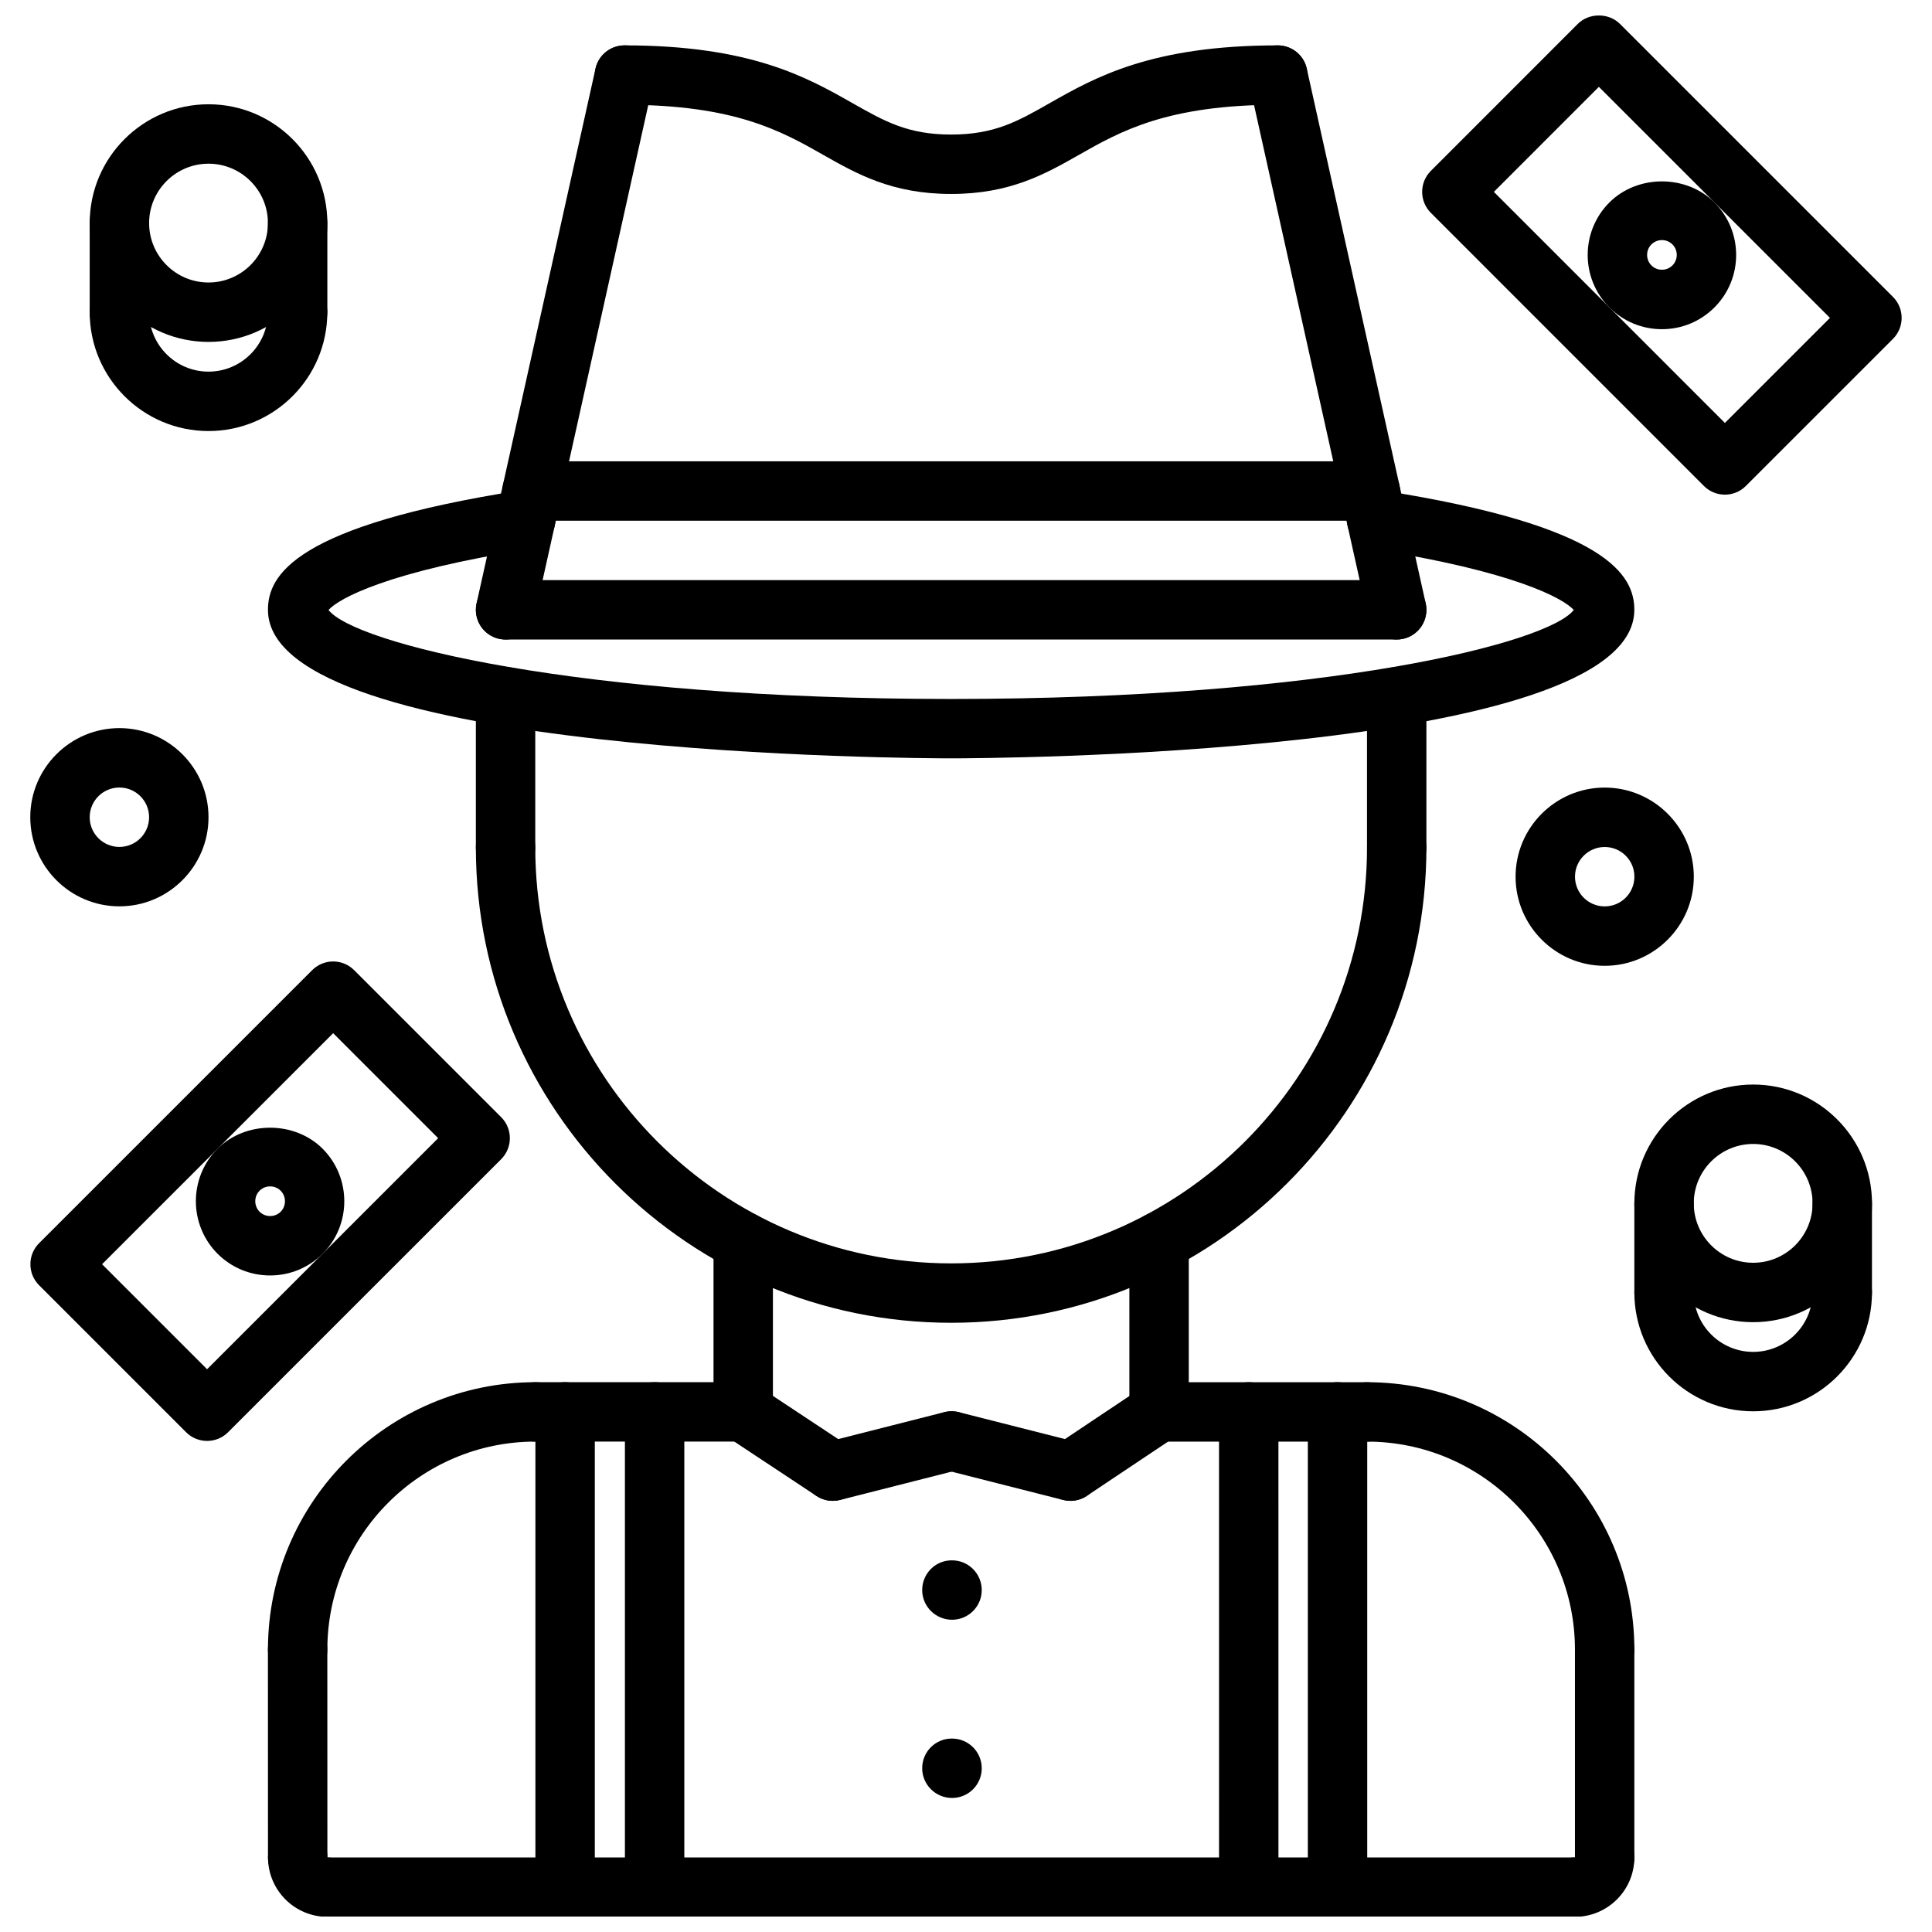 <?xml version="1.0" encoding="UTF-8"?>
<!-- Uploaded to: ICON Repo, www.iconrepo.com, Generator: ICON Repo Mixer Tools -->
<svg width="800px" height="800px" version="1.1" viewBox="144 144 512 512" xmlns="http://www.w3.org/2000/svg">
 <defs>
  <clipPath id="h">
   <path d="m520 148.09h128v127.91h-128z"/>
  </clipPath>
  <clipPath id="g">
   <path d="m215 628h24v23.902h-24z"/>
  </clipPath>
  <clipPath id="f">
   <path d="m553 628h25v23.902h-25z"/>
  </clipPath>
  <clipPath id="e">
   <path d="m222 636h348v15.902h-348z"/>
  </clipPath>
  <clipPath id="d">
   <path d="m285 510h17v141.9h-17z"/>
  </clipPath>
  <clipPath id="c">
   <path d="m309 510h17v141.9h-17z"/>
  </clipPath>
  <clipPath id="b">
   <path d="m467 510h16v141.9h-16z"/>
  </clipPath>
  <clipPath id="a">
   <path d="m490 510h17v141.9h-17z"/>
  </clipPath>
 </defs>
 <path d="m199.26 234.61c-17.367 0-31.488-14.121-31.488-31.488s14.121-31.488 31.488-31.488c17.367 0 31.488 14.121 31.488 31.488s-14.121 31.488-31.488 31.488zm0-47.23c-8.684 0-15.742 7.062-15.742 15.742 0 8.684 7.062 15.742 15.742 15.742 8.684 0 15.742-7.062 15.742-15.742 0.004-8.68-7.059-15.742-15.742-15.742z"/>
 <path d="m199.26 258.23c-17.367 0-31.488-14.121-31.488-31.488 0-4.352 3.519-7.871 7.871-7.871 4.352 0 7.871 3.519 7.871 7.871 0 8.684 7.062 15.742 15.742 15.742 8.684 0 15.742-7.062 15.742-15.742 0-4.352 3.519-7.871 7.871-7.871 4.352 0 7.871 3.519 7.871 7.871 0.008 17.367-14.113 31.488-31.48 31.488z"/>
 <path d="m175.64 234.61c-4.352 0-7.871-3.519-7.871-7.871v-23.617c0-4.352 3.519-7.871 7.871-7.871 4.352 0 7.871 3.519 7.871 7.871v23.617c0.004 4.356-3.516 7.871-7.871 7.871z"/>
 <path d="m222.88 234.61c-4.352 0-7.871-3.519-7.871-7.871v-23.617c0-4.352 3.519-7.871 7.871-7.871 4.352 0 7.871 3.519 7.871 7.871v23.617c0 4.356-3.519 7.871-7.871 7.871z"/>
 <path d="m608.61 494.39c-17.367 0-31.488-14.121-31.488-31.488 0-17.367 14.121-31.488 31.488-31.488 17.367 0 31.488 14.121 31.488 31.488 0 17.367-14.121 31.488-31.488 31.488zm0-47.23c-8.684 0-15.742 7.062-15.742 15.742 0 8.684 7.062 15.742 15.742 15.742 8.684 0 15.742-7.062 15.742-15.742 0.004-8.68-7.059-15.742-15.742-15.742z"/>
 <path d="m608.61 518.01c-17.367 0-31.488-14.121-31.488-31.488 0-4.352 3.519-7.871 7.871-7.871 4.352 0 7.871 3.519 7.871 7.871 0 8.684 7.062 15.742 15.742 15.742 8.684 0 15.742-7.062 15.742-15.742 0-4.352 3.519-7.871 7.871-7.871 4.352 0 7.871 3.519 7.871 7.871 0.008 17.367-14.113 31.488-31.48 31.488z"/>
 <path d="m584.99 494.39c-4.352 0-7.871-3.519-7.871-7.871v-23.617c0-4.352 3.519-7.871 7.871-7.871 4.352 0 7.871 3.519 7.871 7.871v23.617c0 4.356-3.519 7.871-7.871 7.871z"/>
 <path d="m632.22 494.39c-4.352 0-7.871-3.519-7.871-7.871v-23.617c0-4.352 3.519-7.871 7.871-7.871 4.352 0 7.871 3.519 7.871 7.871v23.617c0 4.356-3.516 7.871-7.871 7.871z"/>
 <path d="m569.26 399.95c-13.02 0-23.617-10.598-23.617-23.617s10.598-23.617 23.617-23.617 23.617 10.598 23.617 23.617-10.598 23.617-23.617 23.617zm0-31.488c-4.344 0-7.871 3.527-7.871 7.871s3.527 7.871 7.871 7.871 7.871-3.527 7.871-7.871c0.004-4.348-3.523-7.871-7.871-7.871z"/>
 <path d="m175.64 384.19c-13.02 0-23.617-10.598-23.617-23.617s10.598-23.617 23.617-23.617 23.617 10.598 23.617 23.617c0 13.023-10.594 23.617-23.617 23.617zm0-31.488c-4.344 0-7.871 3.527-7.871 7.871s3.527 7.871 7.871 7.871 7.871-3.527 7.871-7.871c0.004-4.344-3.523-7.871-7.871-7.871z"/>
 <g clip-path="url(#h)">
  <path d="m601.12 275.09c-2.016 0-4.031-0.77-5.566-2.305l-72.359-72.371c-3.078-3.078-3.078-8.055 0-11.133l38.957-38.965c2.953-2.953 8.18-2.953 11.133 0l72.367 72.359c1.48 1.48 2.305 3.473 2.305 5.566s-0.828 4.094-2.305 5.566l-38.973 38.965c-1.527 1.543-3.543 2.316-5.559 2.316zm-61.23-80.238 61.223 61.23 27.844-27.836-61.238-61.23z"/>
 </g>
 <path d="m584.43 231.24c-5.258 0-10.195-2.047-13.918-5.762-7.676-7.676-7.676-20.16 0-27.828 7.438-7.438 20.387-7.438 27.828 0 7.676 7.676 7.676 20.16 0 27.828-3.719 3.715-8.652 5.762-13.91 5.762zm0-23.617c-0.605 0-1.777 0.148-2.785 1.148-1.527 1.535-1.527 4.031 0 5.566 1.008 1.008 2.172 1.148 2.785 1.148s1.777-0.148 2.785-1.148c1.527-1.535 1.527-4.031 0-5.566-1.016-1.004-2.18-1.148-2.785-1.148z"/>
 <path d="m198.88 525.86c-2.016 0-4.031-0.77-5.566-2.305l-38.957-38.957c-1.48-1.48-2.305-3.473-2.305-5.566s0.828-4.094 2.305-5.566l72.367-72.359c3.078-3.078 8.055-3.078 11.133 0l38.957 38.957c1.48 1.48 2.305 3.473 2.305 5.566s-0.828 4.094-2.305 5.566l-72.367 72.359c-1.535 1.543-3.551 2.305-5.566 2.305zm-27.828-46.828 27.828 27.828 61.238-61.23-27.828-27.828z"/>
 <path d="m215.58 482.01c-5.258 0-10.203-2.047-13.918-5.746-7.668-7.691-7.668-20.168-0.016-27.836 7.453-7.438 20.422-7.422 27.844-0.016 7.668 7.691 7.668 20.168 0.016 27.836-3.727 3.715-8.668 5.762-13.926 5.762zm0-23.605c-0.613 0-1.793 0.148-2.793 1.148-1.52 1.52-1.52 4.039 0.016 5.574 0.992 0.992 2.164 1.141 2.785 1.141s1.793-0.148 2.793-1.148c1.52-1.52 1.52-4.039-0.016-5.574-0.992-0.992-2.172-1.141-2.785-1.141z"/>
 <path d="m222.88 589.03c-4.352 0-7.871-3.519-7.871-7.871 0-39.078 31.789-70.863 70.863-70.863 4.352 0 7.871 3.519 7.871 7.871 0 4.352-3.519 7.871-7.871 7.871-30.395 0-55.121 24.727-55.121 55.121 0 4.344-3.519 7.871-7.871 7.871z"/>
 <path d="m569.25 589.02c-4.352 0-7.871-3.519-7.871-7.871 0-30.379-24.727-55.105-55.105-55.105-4.352 0-7.871-3.519-7.871-7.871 0-4.352 3.519-7.871 7.871-7.871 39.07 0 70.848 31.781 70.848 70.848 0 4.344-3.516 7.871-7.871 7.871z"/>
 <path d="m285.87 526.04c-4.344 0-7.871-3.519-7.871-7.871 0-4.344 3.519-7.871 7.871-7.871l55.086-0.012c4.344 0 7.871 3.519 7.871 7.871 0 4.344-3.519 7.871-7.871 7.871z"/>
 <path d="m222.89 644.11c-4.344 0-7.871-3.519-7.871-7.871l-0.016-55.082c0-4.344 3.519-7.871 7.871-7.871 4.344 0 7.871 3.519 7.871 7.871l0.016 55.082c0 4.344-3.519 7.871-7.871 7.871z"/>
 <g clip-path="url(#g)">
  <path d="m230.77 651.98c-8.684 0-15.742-7.062-15.742-15.742 0-4.352 3.519-7.871 7.871-7.871 4.352 0 7.871 3.519 7.871 7.871v0.016c4.352 0 7.871 3.512 7.871 7.863 0 4.348-3.519 7.863-7.871 7.863z"/>
 </g>
 <g clip-path="url(#f)">
  <path d="m561.38 651.98c-4.352 0-7.871-3.519-7.871-7.871s3.519-7.871 7.871-7.871h0.016c0-4.352 3.512-7.871 7.863-7.871 4.344 0 7.863 3.519 7.863 7.871 0 8.676-7.059 15.742-15.742 15.742z"/>
 </g>
 <path d="m569.25 644.11c-4.352 0-7.871-3.519-7.871-7.871v-55.09c0-4.352 3.519-7.871 7.871-7.871 4.352 0 7.871 3.519 7.871 7.871v55.09c0 4.352-3.516 7.871-7.871 7.871z"/>
 <g clip-path="url(#e)">
  <path d="m561.38 651.98h-330.61c-4.352 0-7.871-3.519-7.871-7.871s3.519-7.871 7.871-7.871h330.61c4.352 0 7.871 3.519 7.871 7.871 0 4.356-3.519 7.871-7.871 7.871z"/>
 </g>
 <path d="m340.96 526.03c-4.352 0-7.871-3.519-7.871-7.871v-45.109c0-4.352 3.519-7.871 7.871-7.871 4.352 0 7.871 3.519 7.871 7.871v45.098c0.004 4.363-3.516 7.883-7.871 7.883z"/>
 <path d="m451.17 526.05c-4.352 0-7.871-3.519-7.871-7.871l-0.004-45.125c0-4.352 3.519-7.871 7.871-7.871 4.352 0 7.871 3.519 7.871 7.871v45.113c0.004 4.356-3.516 7.883-7.867 7.883z"/>
 <path d="m396.06 494.55c-69.445 0-125.95-56.504-125.95-125.95 0-4.352 3.519-7.871 7.871-7.871 4.352 0 7.871 3.519 7.871 7.871 0 60.773 49.438 110.21 110.21 110.21 60.773 0 110.21-49.438 110.21-110.21 0-4.352 3.519-7.871 7.871-7.871 4.352 0 7.871 3.519 7.871 7.871 0.008 69.445-56.5 125.95-125.95 125.95z"/>
 <path d="m277.98 376.47c-4.352 0-7.871-3.519-7.871-7.871v-39.949c0-4.352 3.519-7.871 7.871-7.871 4.352 0 7.871 3.519 7.871 7.871v39.949c0.004 4.344-3.516 7.871-7.871 7.871z"/>
 <path d="m514.14 376.47c-4.352 0-7.871-3.519-7.871-7.871v-39.957c0-4.352 3.519-7.871 7.871-7.871 4.352 0 7.871 3.519 7.871 7.871v39.957c0 4.344-3.519 7.871-7.871 7.871z"/>
 <path d="m506.27 526.05h-55.105c-4.352 0-7.871-3.519-7.871-7.871 0-4.352 3.519-7.871 7.871-7.871h55.105c4.352 0 7.871 3.519 7.871 7.871 0.004 4.352-3.516 7.871-7.871 7.871z"/>
 <path d="m396.06 344.97c-7.391 0-181.05-0.449-181.05-39.359 0-9.102 6.957-22.277 67.078-31.676 4.297-0.645 8.328 2.273 8.996 6.566 0.668 4.297-2.266 8.32-6.566 8.996-37.715 5.887-50.812 13.145-53.457 16.152 6.84 8.809 65.363 23.586 165 23.586 99.645 0 158.16-14.777 165-23.586-2.644-3.008-15.742-10.266-53.457-16.152-4.297-0.676-7.234-4.699-6.566-8.996 0.676-4.289 4.731-7.219 8.996-6.566 60.125 9.398 67.078 22.578 67.078 31.676 0 38.91-173.66 39.359-181.05 39.359z"/>
 <path d="m277.99 313.48c-0.566 0-1.141-0.062-1.715-0.18-4.242-0.945-6.918-5.148-5.984-9.391l31.523-141.73c0.953-4.242 5.172-6.871 9.391-5.984 4.242 0.945 6.918 5.148 5.984 9.391l-31.52 141.72c-0.82 3.672-4.074 6.176-7.68 6.176z"/>
 <path d="m514.14 313.48c-3.606 0-6.856-2.488-7.684-6.164l-31.512-141.72c-0.945-4.242 1.73-8.453 5.973-9.398 4.227-0.898 8.438 1.73 9.391 5.984l31.52 141.72c0.938 4.242-1.738 8.445-5.984 9.391-0.562 0.125-1.137 0.188-1.703 0.188z"/>
 <path d="m396.06 195.4c-15.633 0-24.945-5.281-33.953-10.391-10.934-6.203-23.324-13.242-52.609-13.242-4.352 0-7.871-3.519-7.871-7.871 0-4.352 3.519-7.871 7.871-7.871 33.441 0 48.383 8.477 60.379 15.281 8.535 4.848 14.703 8.352 26.184 8.352 11.477 0 17.633-3.496 26.152-8.344 11.996-6.809 26.93-15.289 60.41-15.289 4.352 0 7.871 3.519 7.871 7.871 0 4.352-3.519 7.871-7.871 7.871-29.324 0-41.707 7.039-52.633 13.242-8.992 5.106-18.297 10.391-33.93 10.391z"/>
 <path d="m514.14 313.48h-236.16c-4.352 0-7.871-3.519-7.871-7.871 0-4.352 3.519-7.871 7.871-7.871h236.16c4.352 0 7.871 3.519 7.871 7.871 0 4.352-3.519 7.871-7.871 7.871z"/>
 <path d="m507.14 282h-222.15c-4.352 0-7.871-3.519-7.871-7.871s3.519-7.871 7.871-7.871h222.16c4.352 0 7.871 3.519 7.871 7.871s-3.527 7.871-7.879 7.871z"/>
 <path d="m364.69 541.74c-1.488 0-3-0.426-4.336-1.309l-23.742-15.711c-3.629-2.402-4.621-7.289-2.219-10.91 2.402-3.629 7.273-4.629 10.91-2.219l23.742 15.711c3.629 2.402 4.621 7.289 2.219 10.91-1.52 2.293-4.023 3.527-6.574 3.527z"/>
 <path d="m364.69 541.74c-3.512 0-6.723-2.371-7.629-5.934-1.07-4.211 1.48-8.492 5.699-9.574l31.488-7.996c4.195-1.039 8.492 1.48 9.574 5.699 1.07 4.211-1.48 8.492-5.699 9.574l-31.488 7.996c-0.652 0.156-1.297 0.234-1.945 0.234z"/>
 <path d="m427.68 541.74c-0.645 0-1.289-0.078-1.945-0.234l-31.488-7.996c-4.211-1.078-6.762-5.359-5.699-9.574 1.07-4.219 5.359-6.738 9.574-5.699l31.488 7.996c4.211 1.078 6.762 5.359 5.699 9.574-0.914 3.562-4.117 5.934-7.629 5.934z"/>
 <path d="m427.68 541.74c-2.543 0-5.039-1.227-6.551-3.496-2.426-3.613-1.449-8.5 2.164-10.918l23.488-15.695c3.629-2.434 8.5-1.449 10.918 2.164 2.426 3.613 1.449 8.5-2.164 10.918l-23.488 15.695c-1.352 0.898-2.871 1.332-4.367 1.332z"/>
 <g clip-path="url(#d)">
  <path d="m293.76 651.98c-4.352 0-7.871-3.519-7.871-7.871v-125.95c0-4.352 3.519-7.871 7.871-7.871 4.352 0 7.871 3.519 7.871 7.871v125.95c0 4.356-3.519 7.871-7.871 7.871z"/>
 </g>
 <g clip-path="url(#c)">
  <path d="m317.48 651.98c-4.352 0-7.871-3.519-7.871-7.871v-125.95c0-4.352 3.519-7.871 7.871-7.871s7.871 3.519 7.871 7.871v125.95c0 4.356-3.527 7.871-7.871 7.871z"/>
 </g>
 <g clip-path="url(#b)">
  <path d="m474.93 651.98c-4.352 0-7.871-3.519-7.871-7.871l-0.004-125.95c0-4.352 3.519-7.871 7.871-7.871s7.871 3.519 7.871 7.871l0.004 125.95c0 4.356-3.527 7.871-7.871 7.871z"/>
 </g>
 <g clip-path="url(#a)">
  <path d="m498.46 651.98c-4.352 0-7.871-3.519-7.871-7.871v-125.95c0-4.352 3.519-7.871 7.871-7.871 4.352 0 7.871 3.519 7.871 7.871v125.95c0 4.356-3.516 7.871-7.871 7.871z"/>
 </g>
 <path d="m396.3 573.25c-4.352 0-7.91-3.519-7.91-7.871s3.481-7.871 7.824-7.871h0.086c4.344 0 7.871 3.519 7.871 7.871 0.004 4.352-3.523 7.871-7.871 7.871z"/>
 <path d="m396.3 620.48c-4.352 0-7.91-3.519-7.91-7.871 0-4.352 3.481-7.871 7.824-7.871h0.086c4.344 0 7.871 3.519 7.871 7.871 0.004 4.356-3.523 7.871-7.871 7.871z"/>
</svg>